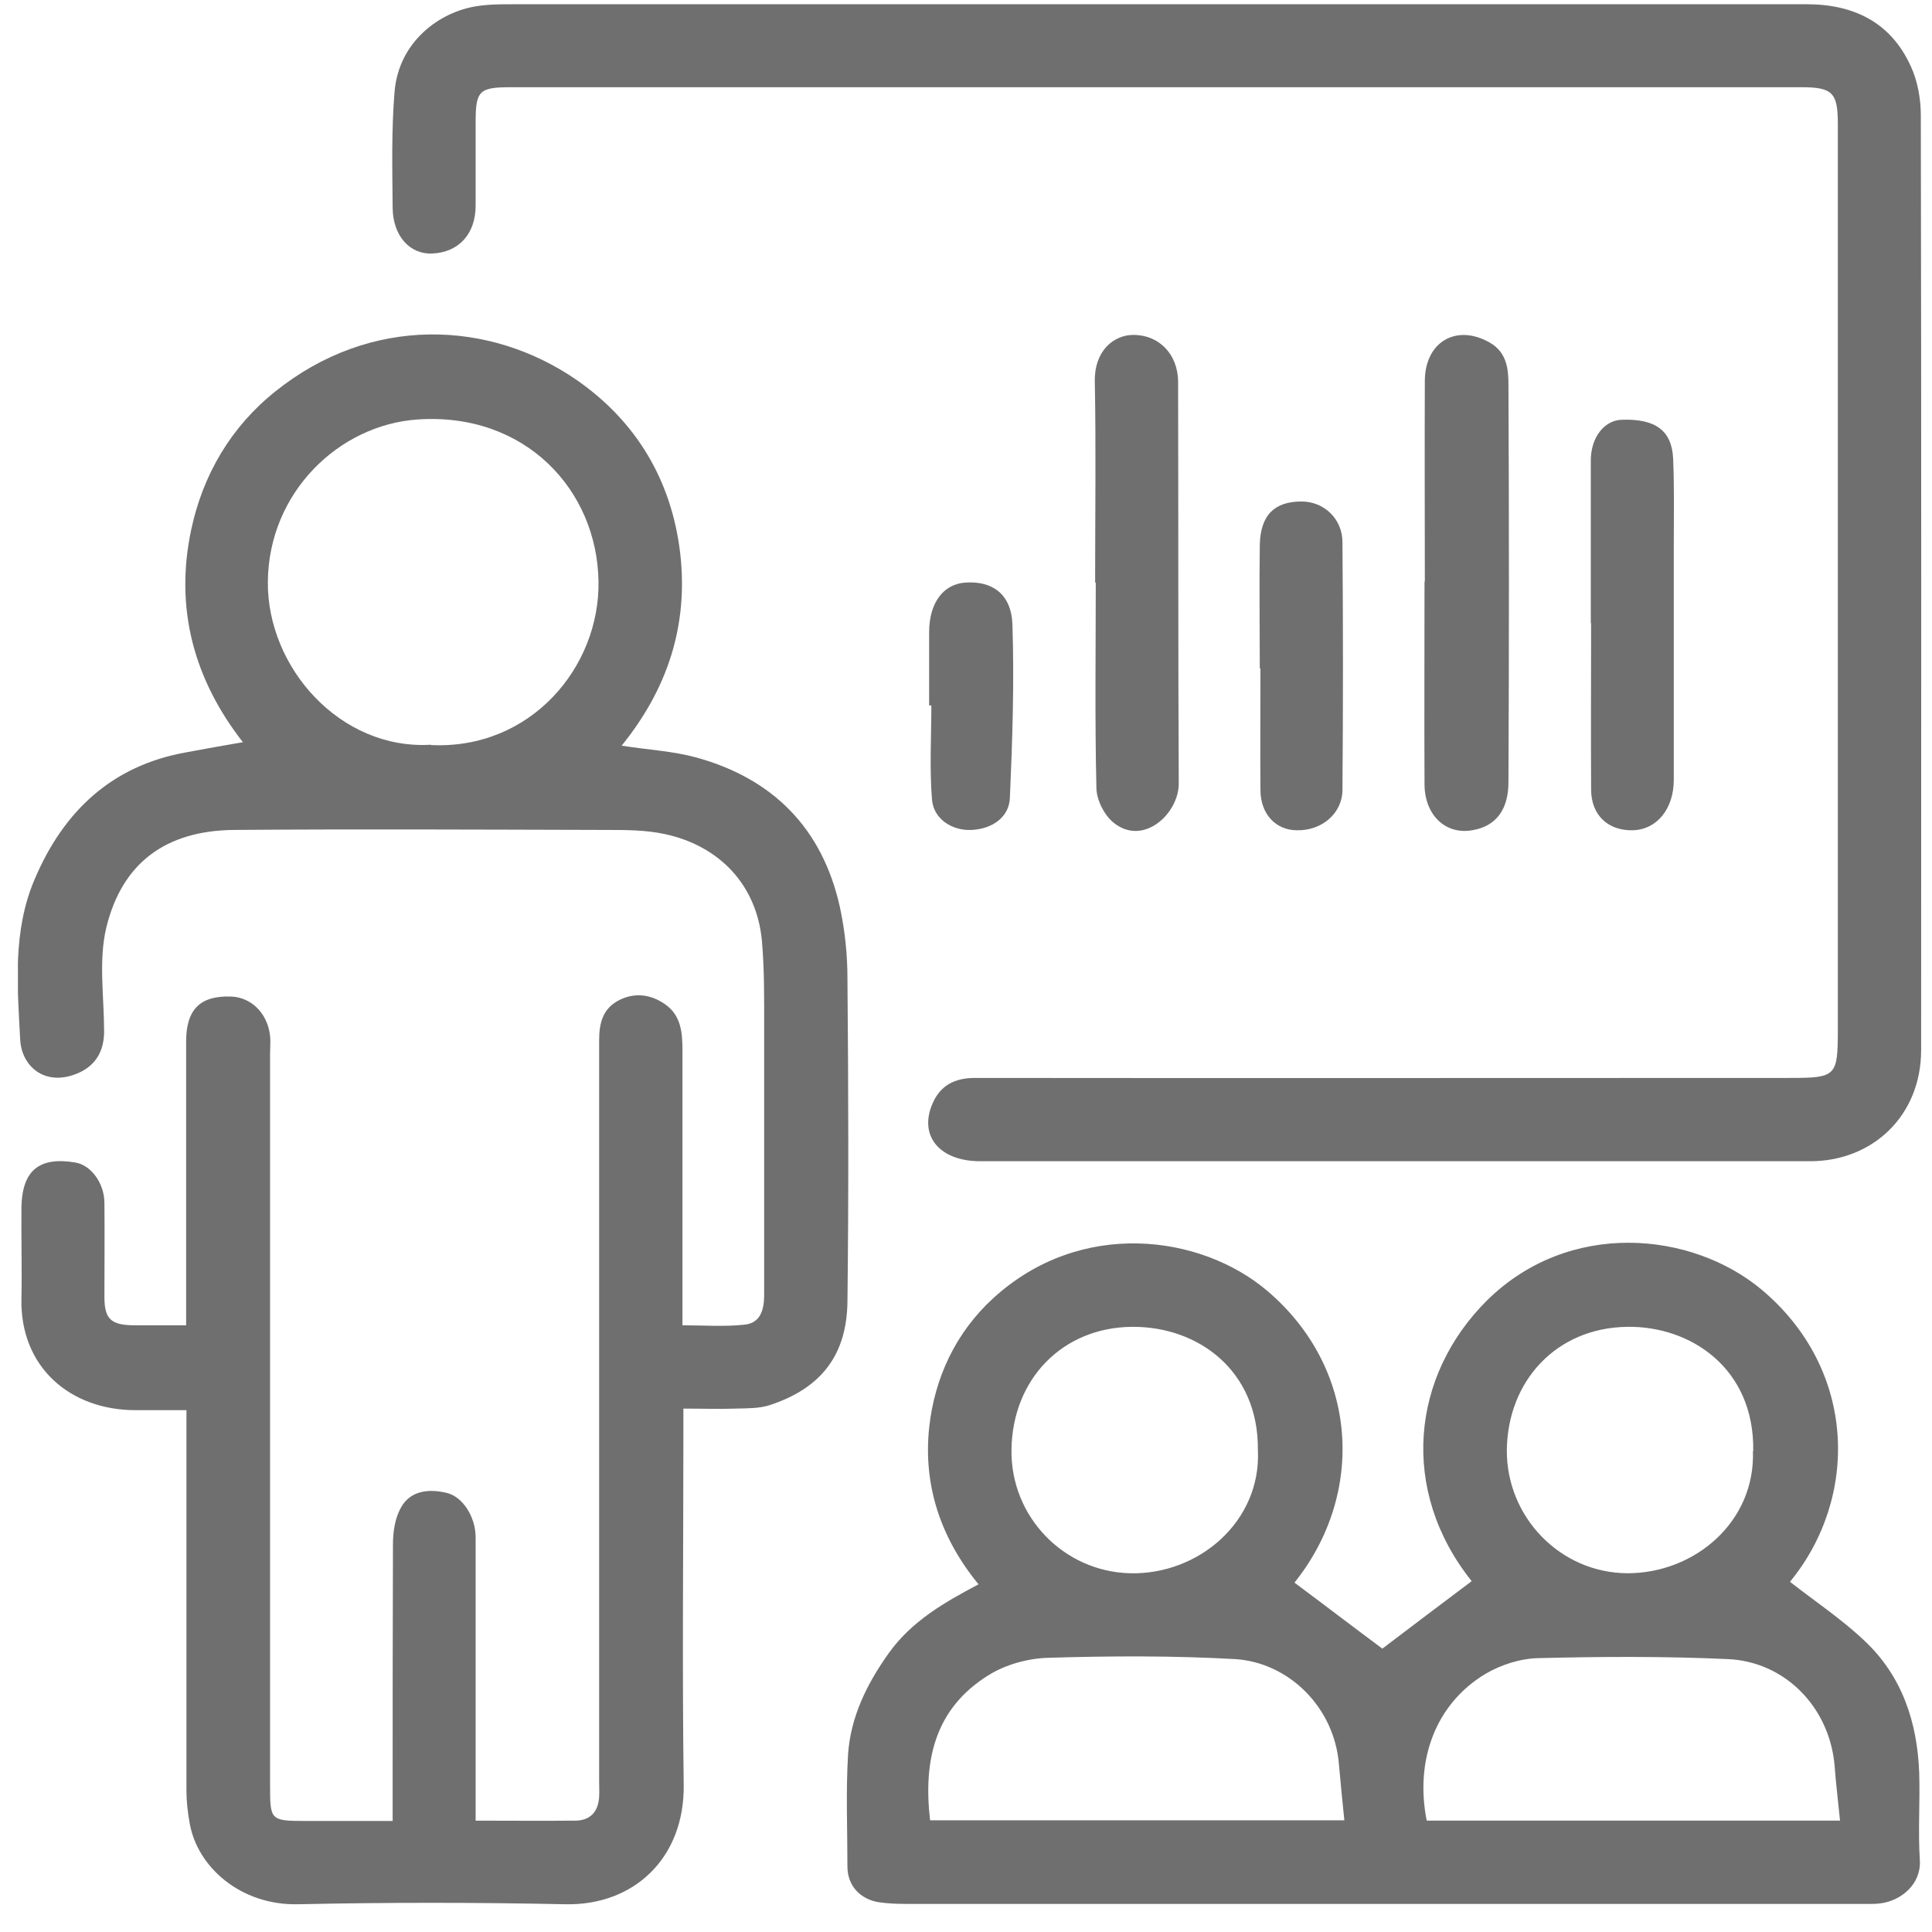 <svg width="61" height="61" viewBox="0 0 61 61" fill="none" xmlns="http://www.w3.org/2000/svg">
<g id="Layer_1" clip-path="url(#clip0_200_2123)">
<path id="Vector" d="M7.677 23.444C6.127 21.464 5.507 19.214 6.037 16.724C6.407 14.984 7.297 13.474 8.687 12.364C11.697 9.944 15.457 10.094 18.217 12.004C20.097 13.314 21.207 15.174 21.477 17.474C21.737 19.744 21.077 21.754 19.627 23.544C20.467 23.674 21.237 23.714 21.977 23.914C24.417 24.584 25.967 26.164 26.517 28.634C26.677 29.374 26.757 30.134 26.757 30.894C26.787 34.294 26.797 37.694 26.757 41.094C26.737 42.764 25.947 43.824 24.307 44.364C23.967 44.474 23.587 44.464 23.227 44.474C22.707 44.494 22.177 44.474 21.577 44.474C21.577 44.744 21.577 44.964 21.577 45.174C21.577 48.904 21.537 52.624 21.587 56.354C21.617 58.664 20.017 60.174 17.837 60.124C15.027 60.064 12.217 60.064 9.407 60.124C7.617 60.164 6.227 58.964 5.987 57.554C5.927 57.224 5.887 56.884 5.887 56.544C5.887 52.774 5.887 49.014 5.887 45.244V44.524C5.327 44.524 4.807 44.524 4.277 44.524C2.237 44.524 0.627 43.184 0.677 40.994C0.697 40.034 0.667 39.084 0.677 38.124C0.697 36.954 1.237 36.514 2.377 36.704C2.867 36.784 3.287 37.344 3.297 37.964C3.307 38.964 3.297 39.964 3.297 40.954C3.297 41.644 3.507 41.834 4.207 41.844C4.737 41.844 5.267 41.844 5.877 41.844C5.877 41.614 5.877 41.404 5.877 41.194C5.877 38.424 5.877 35.654 5.877 32.884C5.877 31.864 6.327 31.434 7.287 31.464C7.937 31.484 8.447 31.994 8.527 32.704C8.547 32.884 8.527 33.074 8.527 33.254C8.527 40.974 8.527 48.684 8.527 56.404C8.527 57.464 8.547 57.494 9.627 57.494C10.527 57.494 11.417 57.494 12.397 57.494C12.397 57.254 12.397 57.044 12.397 56.824C12.397 54.134 12.397 51.444 12.407 48.764C12.407 48.374 12.467 47.944 12.657 47.604C12.957 47.054 13.547 47.004 14.097 47.134C14.617 47.254 15.017 47.904 15.017 48.534C15.017 50.974 15.017 53.424 15.017 55.864C15.017 56.384 15.017 56.914 15.017 57.484C16.097 57.484 17.127 57.494 18.157 57.484C18.627 57.484 18.887 57.214 18.917 56.734C18.927 56.574 18.917 56.404 18.917 56.244C18.917 48.444 18.917 40.644 18.917 32.844C18.917 32.294 19.037 31.844 19.537 31.584C20.037 31.324 20.557 31.394 21.007 31.714C21.507 32.064 21.547 32.614 21.547 33.164C21.547 35.834 21.547 38.494 21.547 41.164C21.547 41.364 21.547 41.564 21.547 41.844C22.227 41.844 22.867 41.894 23.507 41.824C24.017 41.774 24.127 41.344 24.127 40.884C24.127 38.074 24.127 35.264 24.127 32.454C24.127 31.544 24.137 30.624 24.057 29.714C23.897 27.944 22.717 26.704 20.987 26.334C20.387 26.204 19.747 26.204 19.117 26.204C15.207 26.194 11.297 26.174 7.387 26.204C5.247 26.224 3.857 27.234 3.357 29.284C3.107 30.324 3.287 31.474 3.287 32.564C3.287 33.154 3.047 33.614 2.507 33.864C1.457 34.344 0.677 33.694 0.637 32.814C0.547 31.114 0.397 29.384 1.097 27.754C2.007 25.614 3.527 24.174 5.877 23.754C6.457 23.644 7.037 23.544 7.667 23.434L7.677 23.444ZM13.607 23.524C16.757 23.674 18.937 21.064 18.897 18.364C18.857 15.474 16.587 13.014 13.187 13.244C10.697 13.414 8.477 15.554 8.457 18.374C8.437 21.084 10.747 23.684 13.607 23.514V23.524Z" fill="#6F6F6F"/>
<path id="Vector_2" d="M40.876 49.973C41.856 50.703 42.796 51.423 43.646 52.053C44.556 51.363 45.506 50.643 46.466 49.923C44.176 47.053 44.556 43.433 46.956 41.053C49.546 38.503 53.416 38.873 55.626 40.723C58.646 43.263 58.686 47.303 56.516 49.943C57.296 50.553 58.136 51.113 58.856 51.793C60.056 52.913 60.536 54.373 60.596 55.973C60.626 56.883 60.556 57.813 60.616 58.723C60.666 59.493 60.026 60.003 59.396 60.093C59.196 60.123 58.986 60.113 58.786 60.113C48.726 60.113 38.676 60.113 28.616 60.113C28.336 60.113 28.046 60.103 27.766 60.063C27.156 59.973 26.756 59.533 26.756 58.933C26.756 57.753 26.706 56.573 26.776 55.393C26.856 54.213 27.366 53.173 28.056 52.203C28.776 51.193 29.796 50.603 30.896 50.023C29.706 48.573 29.146 46.913 29.336 45.083C29.506 43.503 30.176 42.073 31.356 40.993C34.106 38.473 37.896 38.973 39.996 40.743C42.906 43.203 43.116 47.163 40.876 49.963V49.973ZM42.446 57.473C42.386 56.873 42.326 56.303 42.276 55.723C42.136 53.893 40.676 52.483 38.986 52.383C37.016 52.273 35.046 52.283 33.076 52.343C32.456 52.363 31.756 52.553 31.226 52.883C29.516 53.933 29.146 55.583 29.366 57.473H42.446ZM58.096 57.483C58.036 56.873 57.966 56.313 57.926 55.763C57.776 53.933 56.386 52.463 54.546 52.383C52.556 52.293 50.566 52.303 48.576 52.353C48.006 52.363 47.386 52.563 46.896 52.853C45.336 53.793 44.666 55.563 45.046 57.483H58.096ZM39.716 45.773C39.736 43.273 37.826 41.873 35.736 41.893C33.556 41.913 31.966 43.533 31.936 45.773C31.906 47.893 33.586 49.613 35.666 49.673C37.846 49.733 39.826 48.033 39.716 45.783V45.773ZM55.356 45.813C55.396 43.193 53.366 41.853 51.356 41.893C49.126 41.933 47.596 43.613 47.576 45.793C47.566 47.893 49.256 49.663 51.386 49.673C53.516 49.673 55.426 48.043 55.346 45.813H55.356Z" fill="#6F6F6F"/>
<path id="Vector_3" d="M36.517 0.134C43.357 0.134 50.207 0.134 57.047 0.134C58.527 0.134 59.697 0.704 60.327 2.084C60.547 2.554 60.647 3.124 60.647 3.644C60.667 13.484 60.657 23.314 60.657 33.154C60.657 35.224 59.127 36.664 57.157 36.664C48.417 36.664 39.687 36.664 30.947 36.664C29.657 36.664 28.997 35.854 29.447 34.834C29.697 34.264 30.147 34.034 30.787 34.034C39.357 34.044 47.937 34.034 56.507 34.034C57.977 34.034 58.027 33.984 58.027 32.504C58.027 22.974 58.027 13.444 58.027 3.914C58.027 2.924 57.857 2.754 56.877 2.754C43.297 2.754 29.707 2.754 16.127 2.754C15.127 2.754 15.017 2.864 15.017 3.864C15.017 4.744 15.017 5.614 15.017 6.494C15.017 7.384 14.487 7.964 13.657 8.004C12.957 8.044 12.407 7.464 12.397 6.564C12.387 5.344 12.357 4.114 12.457 2.904C12.587 1.314 13.877 0.374 15.057 0.194C15.437 0.134 15.827 0.134 16.217 0.134C22.997 0.134 29.757 0.134 36.517 0.134Z" fill="#6F6F6F"/>
<path id="Vector_4" d="M44.987 18.363C44.987 16.244 44.977 14.133 44.987 12.014C44.997 10.784 45.997 10.213 47.047 10.823C47.567 11.123 47.627 11.643 47.627 12.123C47.647 16.314 47.647 20.503 47.627 24.694C47.627 25.593 47.207 26.093 46.487 26.213C45.647 26.363 44.987 25.744 44.977 24.773C44.967 22.634 44.977 20.503 44.977 18.363H44.987Z" fill="#6F6F6F"/>
<path id="Vector_5" d="M34.577 18.394C34.577 16.274 34.607 14.164 34.567 12.044C34.547 11.084 35.157 10.574 35.787 10.574C36.587 10.574 37.187 11.174 37.197 12.044C37.207 16.274 37.197 20.504 37.217 24.744C37.217 25.694 36.087 26.744 35.147 25.964C34.857 25.724 34.617 25.244 34.617 24.864C34.567 22.704 34.597 20.554 34.597 18.394H34.577Z" fill="#6F6F6F"/>
<path id="Vector_6" d="M50.227 19.674C50.227 17.964 50.227 16.254 50.227 14.544C50.227 13.814 50.647 13.274 51.197 13.254C52.257 13.214 52.787 13.584 52.827 14.484C52.867 15.414 52.847 16.354 52.847 17.294C52.847 19.734 52.847 22.174 52.847 24.624C52.847 25.544 52.307 26.194 51.557 26.214C50.767 26.234 50.237 25.734 50.237 24.924C50.227 23.174 50.237 21.424 50.237 19.674H50.227Z" fill="#6F6F6F"/>
<path id="Vector_7" d="M39.776 21.104C39.776 19.804 39.757 18.504 39.776 17.204C39.797 16.264 40.236 15.834 41.096 15.834C41.797 15.834 42.386 16.374 42.386 17.124C42.407 19.724 42.407 22.334 42.386 24.934C42.386 25.684 41.727 26.234 40.947 26.214C40.276 26.214 39.797 25.694 39.797 24.944C39.786 23.664 39.797 22.384 39.797 21.104C39.797 21.104 39.786 21.104 39.776 21.104Z" fill="#6F6F6F"/>
<path id="Vector_8" d="M29.336 22.284C29.336 21.514 29.336 20.744 29.336 19.964C29.336 19.044 29.776 18.444 30.476 18.394C31.336 18.334 31.936 18.764 31.966 19.724C32.026 21.544 31.966 23.364 31.886 25.184C31.866 25.804 31.326 26.174 30.676 26.204C30.066 26.234 29.476 25.864 29.426 25.244C29.346 24.254 29.406 23.264 29.406 22.274C29.386 22.274 29.356 22.274 29.336 22.274V22.284Z" fill="#6F6F6F"/>
</g>
<defs>
<clipPath id="clip0_200_2123">
<rect width="60.1" height="60" fill="white" transform="translate(0.566 0.134)"/>
</clipPath>
</defs>
</svg>
